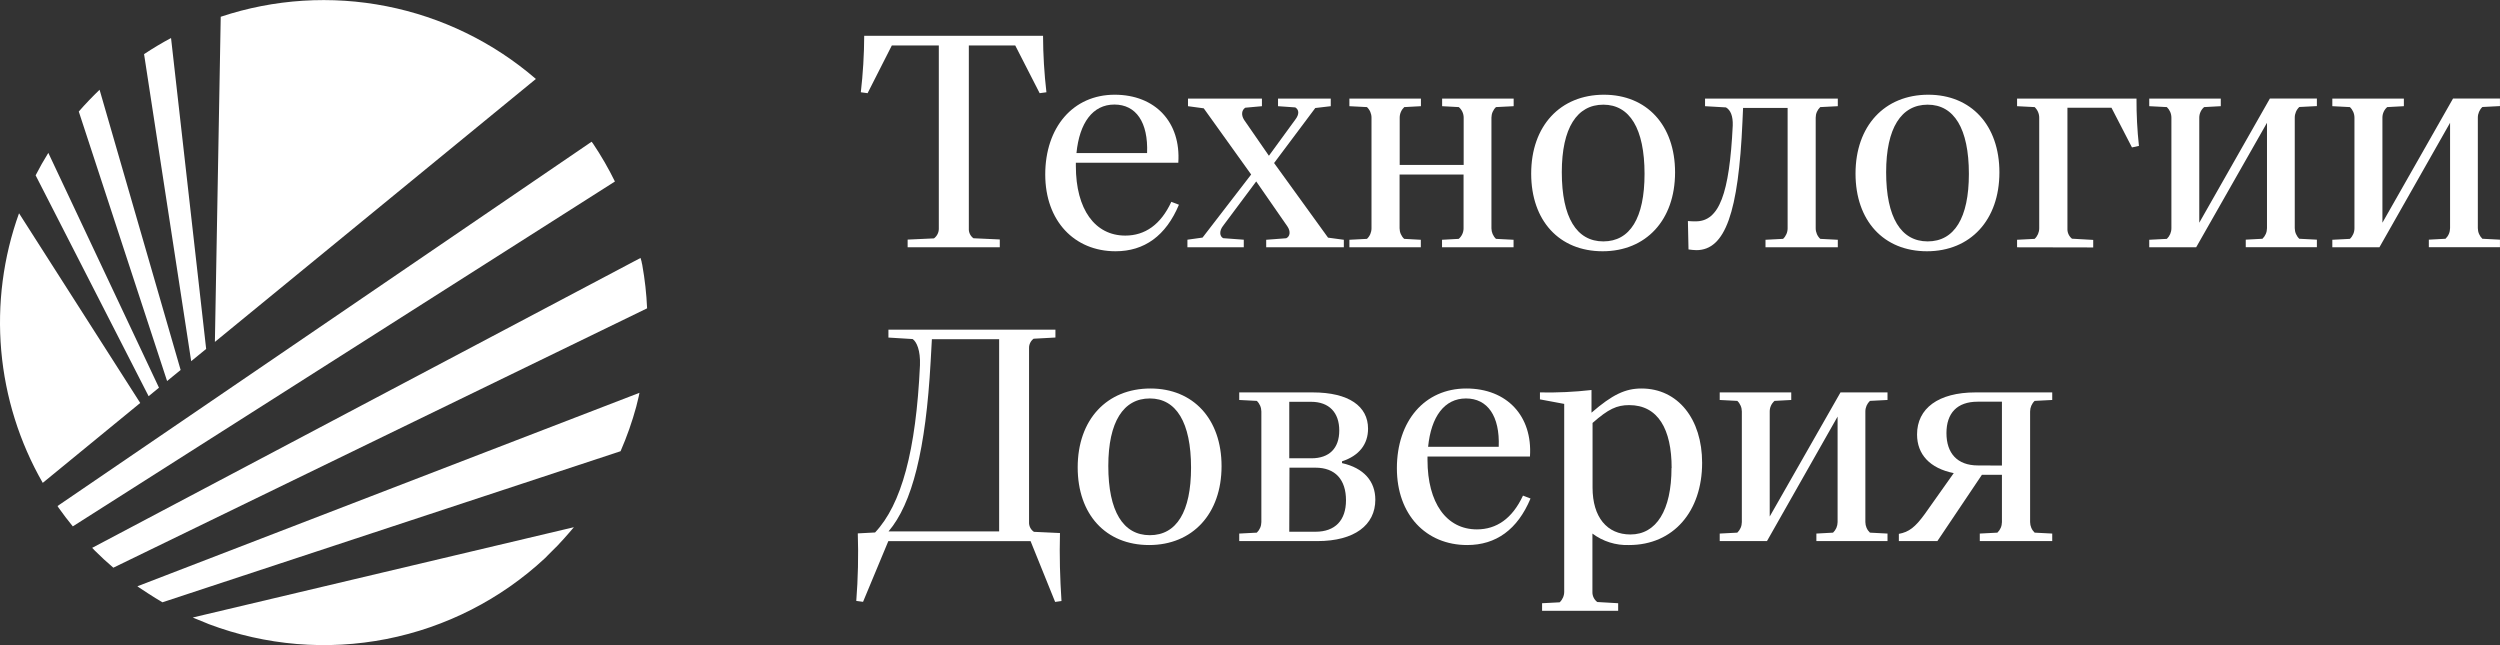 <?xml version="1.0" encoding="UTF-8"?> <svg xmlns="http://www.w3.org/2000/svg" width="186" height="48" viewBox="0 0 186 48" fill="none"><rect x="0" y="0" width="186" height="48" fill="#333333" stroke="none"/><g clip-path="url(#clip0_282_1638)"><path d="M14.716 46.03L15.011 46.153L15.465 46.334C15.213 46.236 14.961 46.133 14.709 46.027L14.716 46.03Z" fill="white"></path><path d="M1.416 15.867C0.239 19.139 -0.212 22.627 0.092 26.089C0.397 29.552 1.45 32.907 3.18 35.925L10.433 29.981L1.416 15.867Z" fill="white"></path><path d="M15.988 25.438L39.87 5.874C36.701 3.14 32.872 1.275 28.761 0.464C24.649 -0.347 20.397 -0.078 16.422 1.247" fill="white"></path><path d="M12.431 28.349L13.439 27.525L7.409 6.678C6.869 7.195 6.354 7.735 5.861 8.298L12.431 28.349Z" fill="white"></path><path d="M11.828 28.844L3.595 11.373C3.26 11.916 2.943 12.471 2.65 13.044L11.057 29.477L11.828 28.844Z" fill="white"></path><path d="M10.719 4.032L14.224 26.871L15.338 25.961L12.725 2.828C12.034 3.197 11.359 3.602 10.709 4.034" fill="white"></path><path d="M44.117 10.676C44.084 10.63 44.047 10.59 44.014 10.545L4.279 37.648C4.31 37.69 4.335 37.736 4.362 37.778C4.698 38.253 5.048 38.713 5.416 39.163L45.75 13.504C45.271 12.526 44.725 11.581 44.117 10.676Z" fill="white"></path><path d="M10.369 43.728L10.377 43.725L10.369 43.728Z" fill="white"></path><path d="M47.387 30.057L47.533 29.477C47.476 29.67 47.438 29.863 47.387 30.057Z" fill="white"></path><path d="M14.338 45.943L14.537 46.029L14.34 45.943H14.338Z" fill="white"></path><path d="M42.689 39.226L14.342 45.942L14.538 46.027C14.79 46.133 15.042 46.236 15.294 46.334C15.377 46.366 15.456 46.406 15.546 46.439C19.76 48.029 24.336 48.411 28.756 47.542C33.177 46.672 37.264 44.586 40.557 41.52C40.627 41.455 40.688 41.382 40.756 41.316L41.008 41.065L41.038 41.033L41.474 40.6L41.978 40.053L42.281 39.709C42.374 39.601 42.469 39.493 42.563 39.382L42.701 39.219L42.689 39.226Z" fill="white"></path><path d="M47.789 19.737C47.789 19.691 47.769 19.649 47.759 19.603L47.728 19.443L47.655 19.191L6.857 40.76L6.951 40.855C6.983 40.888 7.011 40.925 7.046 40.958C7.49 41.403 7.954 41.83 8.432 42.237L48.144 22.94C48.098 21.865 47.979 20.795 47.789 19.737Z" fill="white"></path><path d="M10.221 43.62C10.269 43.655 10.316 43.69 10.367 43.723C10.493 43.806 11.43 44.434 12.085 44.811L46.17 33.571C46.641 32.492 47.032 31.38 47.34 30.245C47.357 30.184 47.367 30.119 47.385 30.056C47.435 29.863 47.481 29.669 47.526 29.476L47.576 29.225L10.221 43.62Z" fill="white"></path><path d="M67.528 18.399V17.826L69.488 17.736C69.6 17.652 69.691 17.543 69.753 17.418C69.816 17.293 69.849 17.155 69.848 17.015V3.381H66.353L64.549 6.933L64.045 6.865C64.207 5.47 64.291 4.067 64.297 2.662H77.602C77.608 4.067 77.692 5.47 77.854 6.865L77.35 6.933L75.533 3.381H72.081V17.005C72.073 17.144 72.1 17.283 72.16 17.409C72.22 17.535 72.31 17.644 72.424 17.726L74.384 17.816V18.399H67.528Z" fill="white"></path><path d="M87.712 15.232C86.742 17.546 85.139 18.694 82.997 18.694C79.93 18.694 77.766 16.433 77.766 12.983C77.766 9.466 79.84 7.047 82.929 7.047C85.953 7.047 87.868 9.092 87.666 12.107H80.044V12.358C80.044 15.574 81.465 17.528 83.72 17.528C85.184 17.528 86.359 16.719 87.147 15.016L87.712 15.232ZM80.089 11.386H85.343C85.434 9.092 84.519 7.778 82.909 7.778C81.299 7.778 80.313 9.137 80.089 11.386Z" fill="white"></path><path d="M98.807 17.681L99.981 17.839V18.399H94.205V17.839L95.694 17.726C95.987 17.591 96.032 17.209 95.785 16.849L93.462 13.498L90.982 16.822C90.71 17.181 90.73 17.576 91.005 17.721L92.537 17.834V18.395H88.344V17.834L89.47 17.676L93.086 12.983L89.558 8.059L88.387 7.901V7.338H93.888V7.901L92.648 8.014C92.378 8.192 92.333 8.554 92.557 8.913L94.407 11.589L96.392 8.868C96.662 8.509 96.662 8.172 96.37 7.991L95.085 7.901V7.338H99.008V7.901L97.857 8.036L94.792 12.129L98.807 17.681Z" fill="white"></path><path d="M111.301 7.968C111.194 8.07 111.11 8.192 111.052 8.327C110.994 8.462 110.964 8.608 110.963 8.755V16.985C110.964 17.132 110.994 17.277 111.052 17.412C111.11 17.547 111.195 17.67 111.301 17.771L112.609 17.839V18.399H107.287V17.839L108.529 17.771C108.642 17.674 108.733 17.553 108.795 17.418C108.857 17.282 108.889 17.134 108.889 16.985V12.983H104.129V16.985C104.13 17.132 104.16 17.278 104.219 17.413C104.277 17.548 104.362 17.67 104.469 17.771L105.709 17.839V18.399H100.395V17.839L101.702 17.771C101.809 17.67 101.894 17.548 101.952 17.413C102.01 17.278 102.04 17.132 102.04 16.985V8.755C102.04 8.608 102.01 8.462 101.952 8.327C101.894 8.192 101.809 8.07 101.702 7.968L100.395 7.901V7.338H105.717V7.901L104.477 7.968C104.37 8.07 104.284 8.192 104.226 8.327C104.167 8.462 104.137 8.608 104.137 8.755V12.272H108.897V8.755C108.897 8.606 108.865 8.458 108.803 8.322C108.741 8.187 108.65 8.066 108.536 7.968L107.294 7.901V7.338H112.616V7.901L111.301 7.968Z" fill="white"></path><path d="M113.92 12.916C113.92 9.363 116.085 7.047 119.333 7.047C122.513 7.047 124.625 9.308 124.625 12.825C124.625 16.378 122.46 18.694 119.234 18.694C116.009 18.694 113.92 16.423 113.92 12.916ZM122.354 12.938C122.354 9.564 121.248 7.788 119.287 7.788C117.327 7.788 116.198 9.519 116.198 12.813C116.198 16.184 117.302 17.96 119.287 17.96C121.273 17.96 122.354 16.219 122.354 12.938Z" fill="white"></path><path d="M125.625 18.558L125.58 16.445C125.775 16.463 125.971 16.471 126.167 16.468C127.903 16.468 128.67 14.443 128.916 9.34C128.939 8.642 128.76 8.192 128.412 7.991L126.855 7.901V7.338H136.733V7.901L135.426 7.968C135.319 8.07 135.234 8.192 135.175 8.327C135.117 8.462 135.088 8.608 135.088 8.755V16.985C135.088 17.132 135.118 17.278 135.176 17.413C135.234 17.548 135.319 17.67 135.426 17.771L136.733 17.839V18.399H131.353V17.839L132.661 17.771C132.768 17.67 132.853 17.548 132.911 17.413C132.969 17.278 132.999 17.132 132.999 16.985V8.029H129.685L129.64 9.034C129.345 15.817 128.355 18.611 126.21 18.611C126.014 18.606 125.819 18.588 125.625 18.558Z" fill="white"></path><path d="M138.051 12.916C138.051 9.363 140.215 7.047 143.464 7.047C146.644 7.047 148.756 9.308 148.756 12.825C148.756 16.378 146.591 18.694 143.365 18.694C140.14 18.694 138.051 16.423 138.051 12.916ZM146.485 12.938C146.485 9.564 145.381 7.788 143.418 7.788C141.455 7.788 140.329 9.519 140.329 12.813C140.329 16.184 141.435 17.96 143.418 17.96C145.401 17.96 146.485 16.219 146.485 12.938Z" fill="white"></path><path d="M150.07 18.399V17.839L151.378 17.771C151.485 17.67 151.57 17.548 151.629 17.413C151.687 17.278 151.718 17.132 151.718 16.985V8.755C151.718 8.608 151.688 8.462 151.629 8.327C151.571 8.192 151.485 8.07 151.378 7.968L150.07 7.901V7.338H158.956C158.95 8.513 159.01 9.687 159.137 10.855L158.618 10.968L157.093 8.014H153.817V17.005C153.81 17.149 153.836 17.292 153.895 17.423C153.954 17.554 154.043 17.669 154.155 17.759L155.735 17.849V18.41L150.07 18.399Z" fill="white"></path><path d="M159.904 18.399V17.839L161.215 17.771C161.321 17.669 161.405 17.547 161.463 17.412C161.521 17.277 161.552 17.132 161.552 16.985V8.755C161.552 8.608 161.522 8.462 161.464 8.327C161.406 8.192 161.321 8.07 161.215 7.968L159.904 7.9V7.338H165.226V7.9L163.987 7.968C163.873 8.066 163.782 8.186 163.72 8.322C163.658 8.458 163.626 8.605 163.626 8.755V16.57L168.88 7.33H172.376V7.893L171.068 7.961C170.961 8.062 170.876 8.184 170.818 8.32C170.76 8.455 170.73 8.6 170.73 8.747V16.977C170.731 17.124 170.761 17.27 170.819 17.405C170.877 17.54 170.961 17.662 171.068 17.764L172.376 17.831V18.392H167.084V17.831L168.326 17.764C168.432 17.662 168.517 17.54 168.575 17.405C168.633 17.27 168.663 17.124 168.664 16.977V9.136L163.394 18.399H159.904Z" fill="white"></path><path d="M173.525 18.399V17.839L174.833 17.771C174.94 17.67 175.025 17.548 175.083 17.413C175.141 17.277 175.171 17.132 175.171 16.985V8.755C175.171 8.607 175.141 8.462 175.083 8.327C175.025 8.192 174.94 8.07 174.833 7.968L173.525 7.9V7.338H178.848V7.9L177.608 7.968C177.495 8.066 177.405 8.187 177.344 8.323C177.283 8.458 177.251 8.606 177.252 8.755V16.57L182.506 7.33H185.997V7.893L184.689 7.961C184.582 8.062 184.498 8.184 184.44 8.32C184.382 8.455 184.351 8.6 184.351 8.747V16.977C184.352 17.124 184.382 17.27 184.44 17.405C184.498 17.54 184.583 17.662 184.689 17.764L185.997 17.831V18.392H180.705V17.831L181.945 17.764C182.052 17.662 182.137 17.54 182.195 17.405C182.254 17.27 182.284 17.125 182.285 16.977V9.136L177.028 18.399H173.525Z" fill="white"></path><path d="M64.211 44.776L63.707 44.708C63.837 43.037 63.875 41.359 63.82 39.684L65.106 39.616C67.069 37.525 68.15 33.546 68.445 27.182C68.49 26.057 68.192 25.424 67.903 25.225L66.099 25.115V24.529H78.524V25.112L76.901 25.2C76.793 25.281 76.705 25.386 76.646 25.508C76.587 25.629 76.558 25.763 76.561 25.898V38.849C76.554 38.99 76.584 39.13 76.648 39.256C76.711 39.382 76.807 39.49 76.924 39.568L78.862 39.658C78.817 41.367 78.862 42.962 78.975 44.716L78.502 44.783L76.675 40.261H66.091L64.211 44.776ZM74.336 39.538V25.238H69.332L69.241 26.881C68.88 33.468 67.865 37.47 66.106 39.538H74.336Z" fill="white"></path><path d="M80.18 34.773C80.18 31.221 82.344 28.904 85.593 28.904C88.77 28.904 90.884 31.165 90.884 34.683C90.884 38.235 88.717 40.551 85.494 40.551C82.271 40.551 80.18 38.28 80.18 34.773ZM88.614 34.796C88.614 31.422 87.508 29.645 85.547 29.645C83.587 29.645 82.458 31.376 82.458 34.67C82.458 38.041 83.561 39.818 85.547 39.818C87.533 39.818 88.614 38.077 88.614 34.796Z" fill="white"></path><path d="M92.199 40.257V39.697L93.507 39.629C93.613 39.527 93.698 39.405 93.756 39.27C93.814 39.135 93.844 38.989 93.845 38.843V30.612C93.844 30.465 93.814 30.32 93.756 30.185C93.698 30.05 93.614 29.928 93.507 29.826L92.199 29.758V29.195H97.657C100.364 29.195 101.783 30.23 101.783 31.893C101.783 33.042 101.13 33.903 99.845 34.323V34.456C101.468 34.818 102.324 35.805 102.324 37.177C102.324 39.066 100.77 40.257 98.018 40.257H92.199ZM95.921 34.097H97.567C98.897 34.097 99.641 33.356 99.641 32.029C99.641 30.703 98.897 29.894 97.544 29.894H95.921V34.097ZM95.921 39.561H97.874C99.341 39.561 100.142 38.707 100.142 37.222C100.142 35.695 99.353 34.795 97.874 34.795H95.936L95.921 39.561Z" fill="white"></path><path d="M113.871 37.089C112.904 39.403 111.301 40.551 109.159 40.551C106.092 40.551 103.928 38.29 103.928 34.841C103.928 31.311 106.002 28.904 109.091 28.904C112.115 28.904 114.03 30.949 113.829 33.964H106.206V34.215C106.206 37.431 107.625 39.386 109.88 39.386C111.346 39.386 112.518 38.577 113.31 36.873L113.871 37.089ZM106.251 33.243H111.505C111.596 30.949 110.671 29.645 109.068 29.645C107.466 29.645 106.475 30.994 106.251 33.243Z" fill="white"></path><path d="M126.638 34.436C126.638 38.054 124.496 40.551 121.202 40.551C120.222 40.586 119.26 40.285 118.476 39.697V44.036C118.471 44.181 118.501 44.325 118.564 44.456C118.627 44.587 118.72 44.702 118.836 44.79L120.391 44.88V45.443H114.731V44.88L116.039 44.812C116.146 44.711 116.231 44.589 116.289 44.454C116.347 44.319 116.377 44.173 116.377 44.026V30.05L114.572 29.713V29.196C115.853 29.222 117.135 29.162 118.408 29.017V30.703C119.962 29.354 120.928 28.904 122.127 28.904C124.839 28.904 126.638 31.175 126.638 34.436ZM124.37 34.818C124.37 31.939 123.362 30.14 121.212 30.14C120.288 30.14 119.658 30.434 118.486 31.467V36.278C118.486 38.481 119.567 39.765 121.303 39.765C123.233 39.765 124.36 37.966 124.36 34.818H124.37Z" fill="white"></path><path d="M127.947 40.257V39.697L129.255 39.629C129.361 39.527 129.446 39.405 129.504 39.27C129.562 39.135 129.592 38.989 129.593 38.843V30.612C129.592 30.465 129.562 30.32 129.504 30.185C129.446 30.05 129.362 29.928 129.255 29.826L127.947 29.758V29.195H133.269V29.758L132.027 29.826C131.914 29.923 131.823 30.044 131.761 30.18C131.698 30.316 131.666 30.463 131.667 30.612V38.428L136.933 29.195H140.431V29.758L139.123 29.826C139.016 29.927 138.931 30.049 138.872 30.184C138.814 30.319 138.783 30.465 138.783 30.612V38.843C138.784 38.99 138.814 39.135 138.872 39.27C138.931 39.406 139.016 39.528 139.123 39.629L140.431 39.697V40.257H135.139V39.697L136.379 39.629C136.485 39.527 136.57 39.405 136.628 39.27C136.686 39.135 136.716 38.989 136.717 38.843V30.994L131.463 40.257H127.947Z" fill="white"></path><path d="M151.378 29.826C151.271 29.928 151.187 30.05 151.129 30.185C151.071 30.32 151.041 30.465 151.04 30.612V38.843C151.041 38.989 151.071 39.135 151.129 39.27C151.187 39.405 151.272 39.527 151.378 39.629L152.686 39.697V40.257H147.296V39.697L148.606 39.629C148.712 39.527 148.797 39.405 148.855 39.27C148.913 39.135 148.943 38.989 148.944 38.843V35.325H147.454L144.141 40.257H141.275V39.719C142.031 39.584 142.493 39.217 143.193 38.257L145.358 35.2C143.576 34.84 142.629 33.805 142.629 32.321C142.629 30.389 144.206 29.195 146.981 29.195H152.686V29.758L151.378 29.826ZM148.944 34.637V29.886H147.139C145.605 29.886 144.816 30.74 144.816 32.223C144.816 33.705 145.605 34.629 147.162 34.629L148.944 34.637Z" fill="white"></path></g><defs><clipPath id="clip0_282_1638"><rect width="186" height="48" fill="white"></rect></clipPath></defs></svg> 
